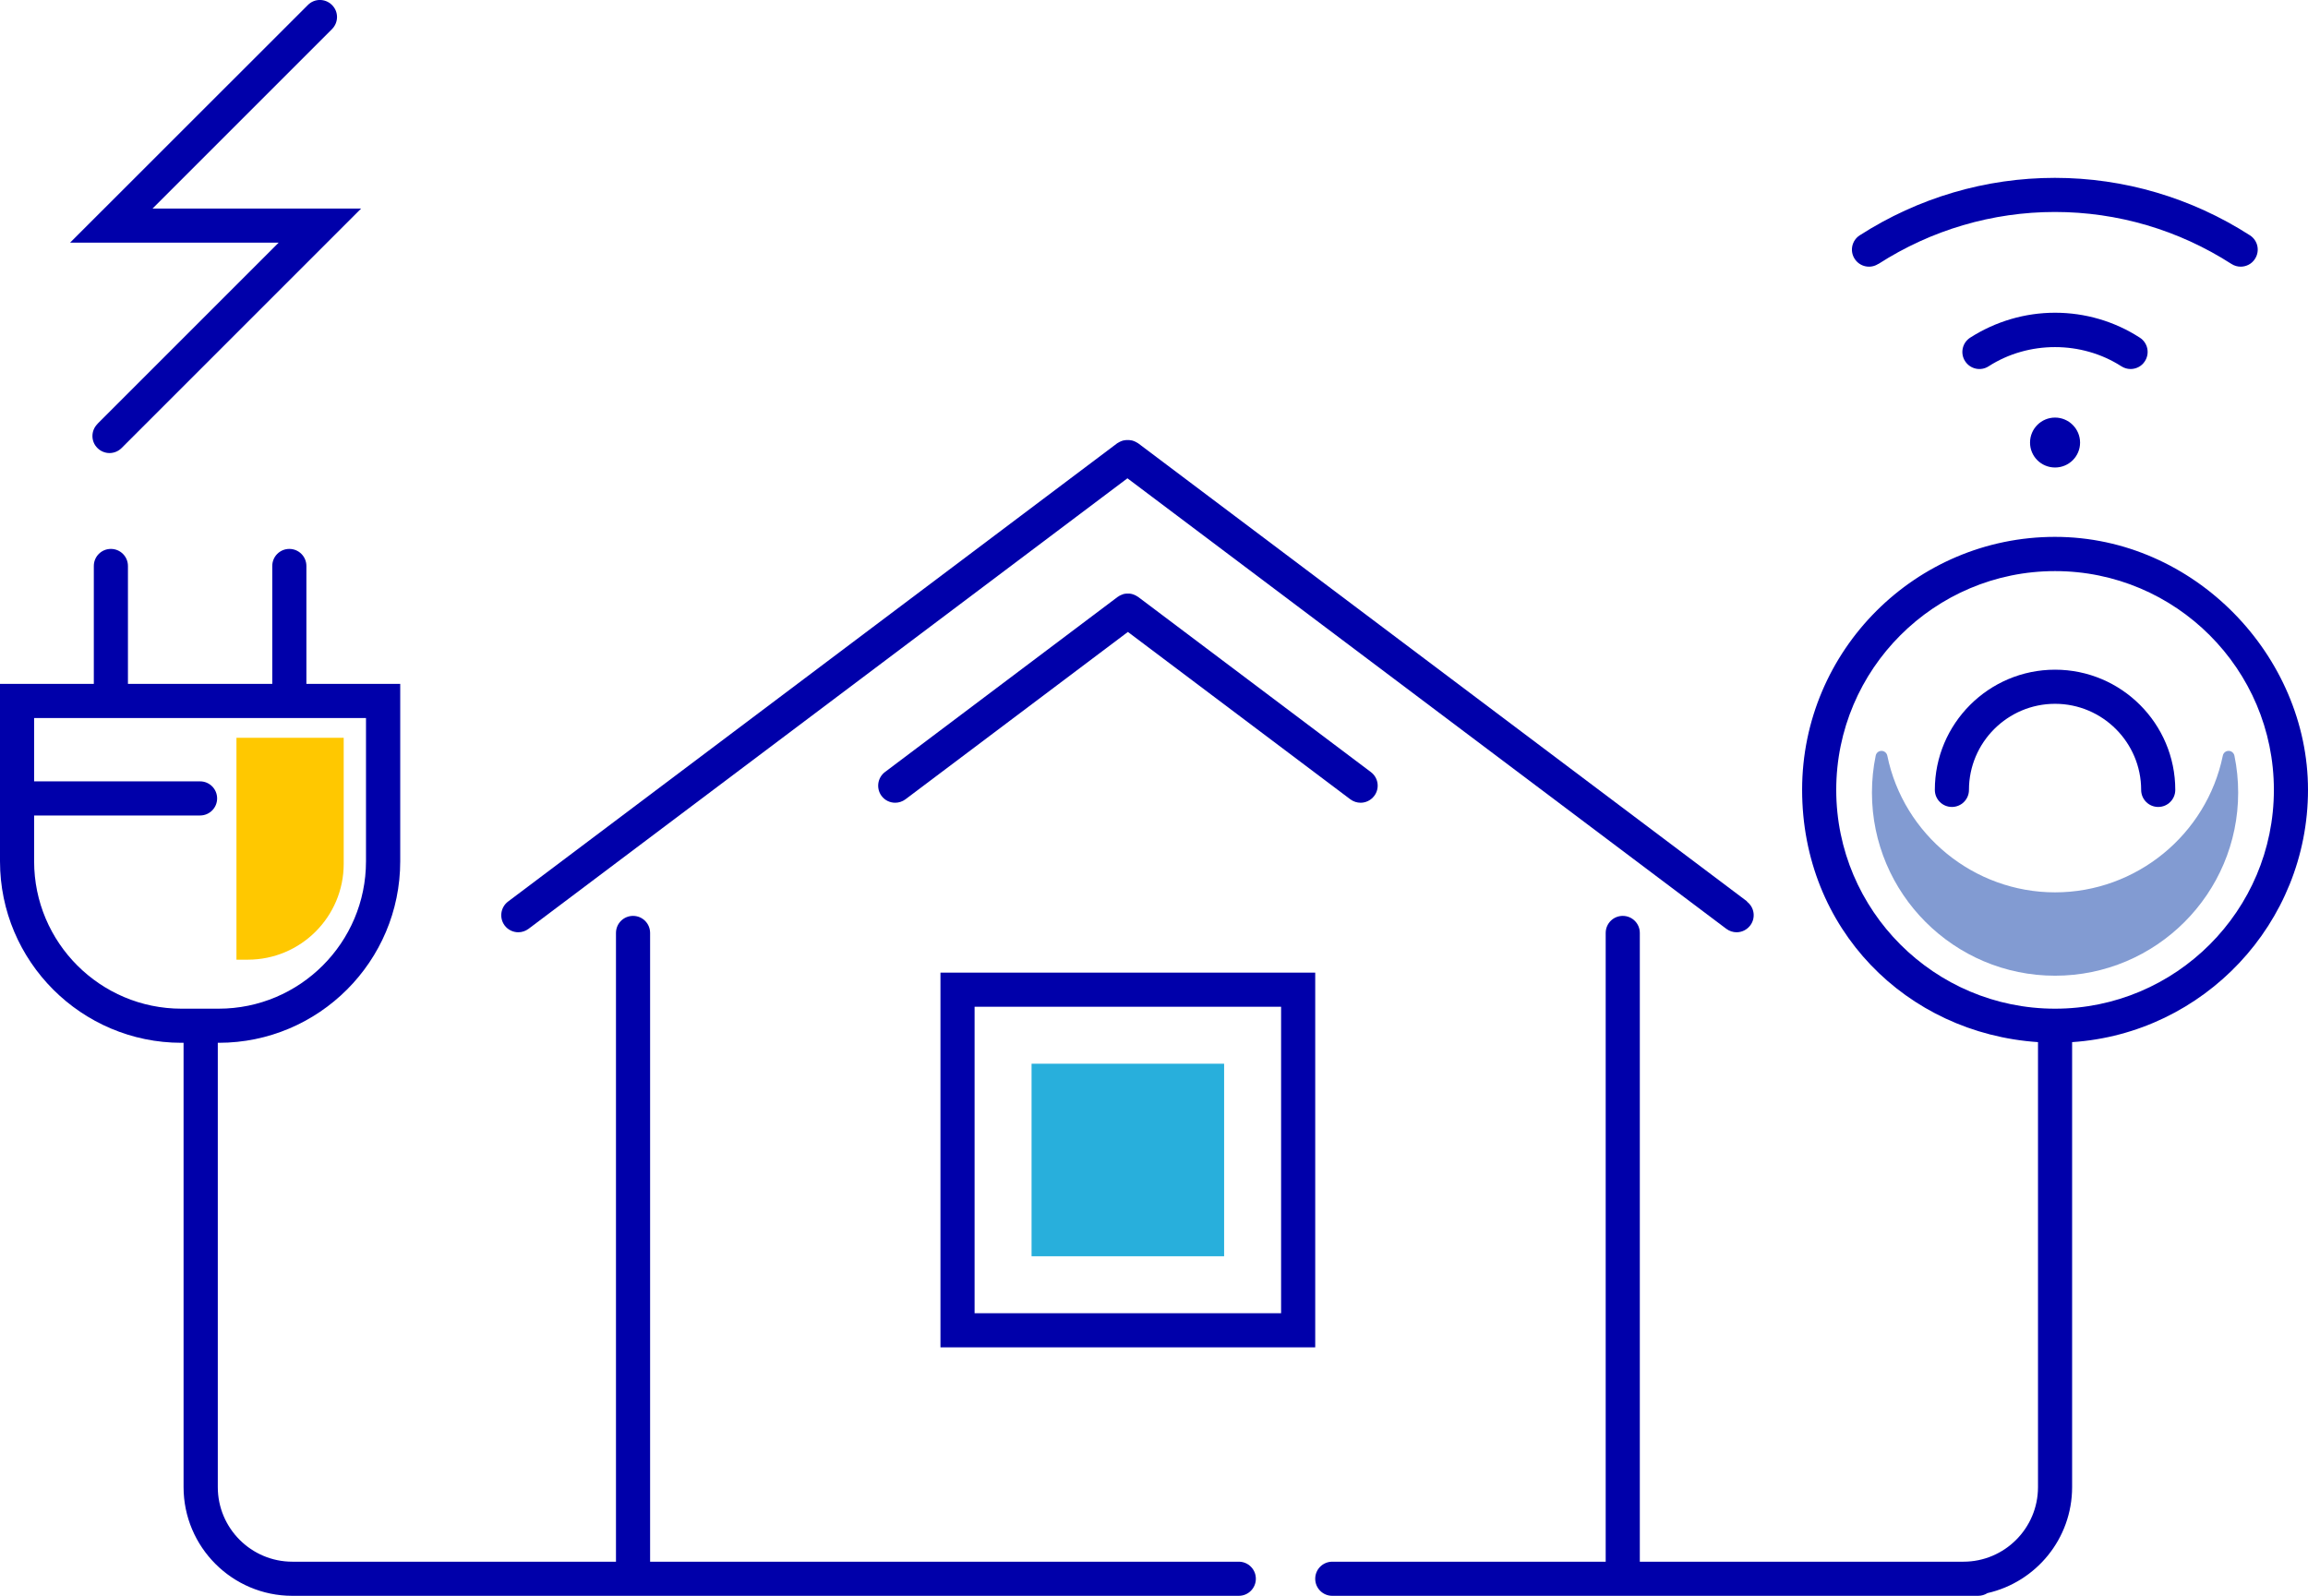 <?xml version="1.0" standalone="no"?>
<!DOCTYPE svg PUBLIC "-//W3C//DTD SVG 1.1//EN" "http://www.w3.org/Graphics/SVG/1.1/DTD/svg11.dtd">
<svg xmlns="http://www.w3.org/2000/svg" id="Calque_2" data-name="Calque 2" viewBox="0 0 202.93 140.33" width="202.93" height="140.33">
  <defs>
    <style>
      .cls-1 {
        fill: #28afdc;
      }

      .cls-2 {
        fill: #00a;
      }

      .cls-3 {
        fill: #ffc800;
      }

      .cls-4 {
        fill: #829bd2;
      }
    </style>
  </defs>
  <g id="ICON_PLEIN" data-name="ICON PLEIN">
    <g>
      <path class="cls-4" d="M196.46,66.45c-.05-.24-.26-.42-.51-.42s-.46.17-.51.42c-1.43,6.96-7.63,12.02-14.75,12.02s-13.32-5.05-14.75-12.02c-.05-.24-.26-.42-.51-.42s-.46.17-.51.42c-.22,1.06-.33,2.16-.33,3.25,0,8.88,7.22,16.1,16.1,16.1s16.1-7.22,16.1-16.1c0-1.09-.11-2.19-.33-3.25Z"/>
      <path class="cls-2" d="M115.64,118.48h-32.95v-32.95h32.95v32.95ZM85.69,115.48h26.95v-26.95h-26.95v26.95Z"/>
      <rect class="cls-1" x="90.7" y="93.54" width="16.93" height="16.93"/>
      <path class="cls-2" d="M8.57,37.28c-.59.59-.59,1.54,0,2.12.29.29.68.44,1.06.44s.77-.15,1.06-.44l21.06-21.06H13.41L29.19,2.56c.59-.59.59-1.54,0-2.12-.59-.59-1.54-.59-2.12,0L6.16,21.34h18.34l-15.94,15.94Z"/>
      <path class="cls-2" d="M153.63,79.28l-53.56-40.3s-.05-.03-.07-.04c-.04-.03-.09-.06-.14-.08-.04-.02-.09-.04-.13-.06s-.09-.03-.14-.05c-.05-.01-.1-.03-.15-.03-.05,0-.09-.02-.14-.02-.05,0-.1,0-.15,0s-.1,0-.15,0c-.05,0-.09.01-.14.02-.05,0-.1.02-.15.03-.05.01-.09.03-.14.05-.04.02-.09.04-.13.06-.05.02-.09.05-.14.08-.02.02-.05.03-.07.04l-53.56,40.3c-.66.5-.79,1.44-.3,2.1.29.39.75.6,1.2.6.31,0,.63-.1.9-.3l52.66-39.62,52.66,39.62c.27.2.59.3.9.3.46,0,.9-.21,1.2-.6.5-.66.37-1.6-.3-2.1Z"/>
      <path class="cls-2" d="M120.53,67.89l-20.46-15.4s-.05-.03-.07-.04c-.04-.03-.09-.06-.13-.08-.04-.02-.09-.04-.13-.06-.04-.02-.09-.03-.13-.05-.05-.01-.1-.03-.15-.04-.04,0-.09-.02-.14-.02-.05,0-.1,0-.15,0s-.1,0-.15,0c-.05,0-.09.01-.14.02-.05,0-.1.02-.15.04-.04.01-.09.03-.13.05-.05.02-.09.04-.13.06-.05.02-.09.05-.13.08-.02.02-.05.03-.07.04l-20.46,15.4c-.66.5-.79,1.44-.3,2.1.29.39.74.6,1.2.6.31,0,.63-.1.9-.3l19.56-14.72,19.56,14.72c.27.2.59.3.9.3.46,0,.9-.21,1.2-.6.5-.66.37-1.6-.3-2.1Z"/>
      <path class="cls-2" d="M165.16,23.21c4.65-2.99,10.02-4.57,15.52-4.57s10.87,1.58,15.52,4.57c.25.16.53.24.81.24.49,0,.98-.24,1.26-.69.45-.7.25-1.62-.45-2.07-5.14-3.3-11.07-5.05-17.15-5.05s-12.01,1.75-17.15,5.05c-.7.45-.9,1.38-.45,2.07.45.7,1.38.9,2.07.45Z"/>
      <path class="cls-2" d="M187.33,32.45c.49,0,.98-.24,1.26-.69.45-.7.25-1.62-.45-2.07-2.23-1.44-4.81-2.19-7.45-2.19s-5.22.76-7.46,2.19c-.7.45-.9,1.38-.45,2.07.45.7,1.38.9,2.07.45,3.5-2.25,8.17-2.25,11.67,0,.25.16.53.24.81.24Z"/>
      <path class="cls-2" d="M178.49,38.92c0,1.21.98,2.19,2.2,2.19s2.2-.98,2.2-2.19-.99-2.2-2.2-2.2-2.2.98-2.2,2.2Z"/>
      <g>
        <path class="cls-2" d="M108.92,137.33h-51.76v-55.29c0-.83-.67-1.5-1.5-1.5s-1.5.67-1.5,1.5v55.29h-28.45c-3.62,0-6.56-2.94-6.56-6.56v-39.07h.08c8.8,0,15.96-7.16,15.96-15.96v-15.6h-8.25v-10.37c0-.83-.67-1.5-1.5-1.5s-1.5.67-1.5,1.5v10.37h-12.69v-10.37c0-.83-.67-1.5-1.5-1.5s-1.5.67-1.5,1.5v10.37H0v15.6c0,8.8,7.16,15.96,15.96,15.96h.18v39.07c0,5.27,4.29,9.56,9.56,9.56h83.22c.83,0,1.5-.67,1.5-1.5s-.67-1.5-1.5-1.5ZM15.96,88.7c-7.15,0-12.96-5.81-12.96-12.96v-4.03h14.59c.83,0,1.5-.67,1.5-1.5s-.67-1.5-1.5-1.5H3v-5.57h29.18v12.6c0,7.15-5.81,12.96-12.96,12.96h-3.26Z"/>
        <path class="cls-2" d="M180.69,47.21c-12.26,0-22.24,9.98-22.24,22.24s9.17,21.41,20.74,22.19v39.13c0,3.62-2.94,6.56-6.56,6.56h-28.45v-55.29c0-.83-.67-1.5-1.5-1.5s-1.5.67-1.5,1.5v55.29h-24.04c-.83,0-1.5.67-1.5,1.5s.67,1.5,1.5,1.5h56.79c.3,0,.58-.09.82-.24,4.26-.97,7.44-4.77,7.44-9.32v-39.13c11.57-.77,20.74-10.43,20.74-22.19s-9.98-22.24-22.24-22.24ZM180.69,88.7c-10.61,0-19.24-8.63-19.24-19.24s8.63-19.24,19.24-19.24,19.24,8.63,19.24,19.24-8.63,19.24-19.24,19.24Z"/>
      </g>
      <path class="cls-2" d="M180.69,58.89c-5.83,0-10.57,4.74-10.57,10.57,0,.83.67,1.5,1.5,1.5s1.5-.67,1.5-1.5c0-4.17,3.4-7.57,7.57-7.57s7.57,3.4,7.57,7.57c0,.83.67,1.5,1.5,1.5s1.5-.67,1.5-1.5c0-5.83-4.74-10.57-10.57-10.57Z"/>
      <path class="cls-3" d="M20.78,64.88h9.44v11.08c0,4.66-3.78,8.43-8.43,8.43h-1v-19.51h0Z"/>
    </g>
  </g>
</svg>